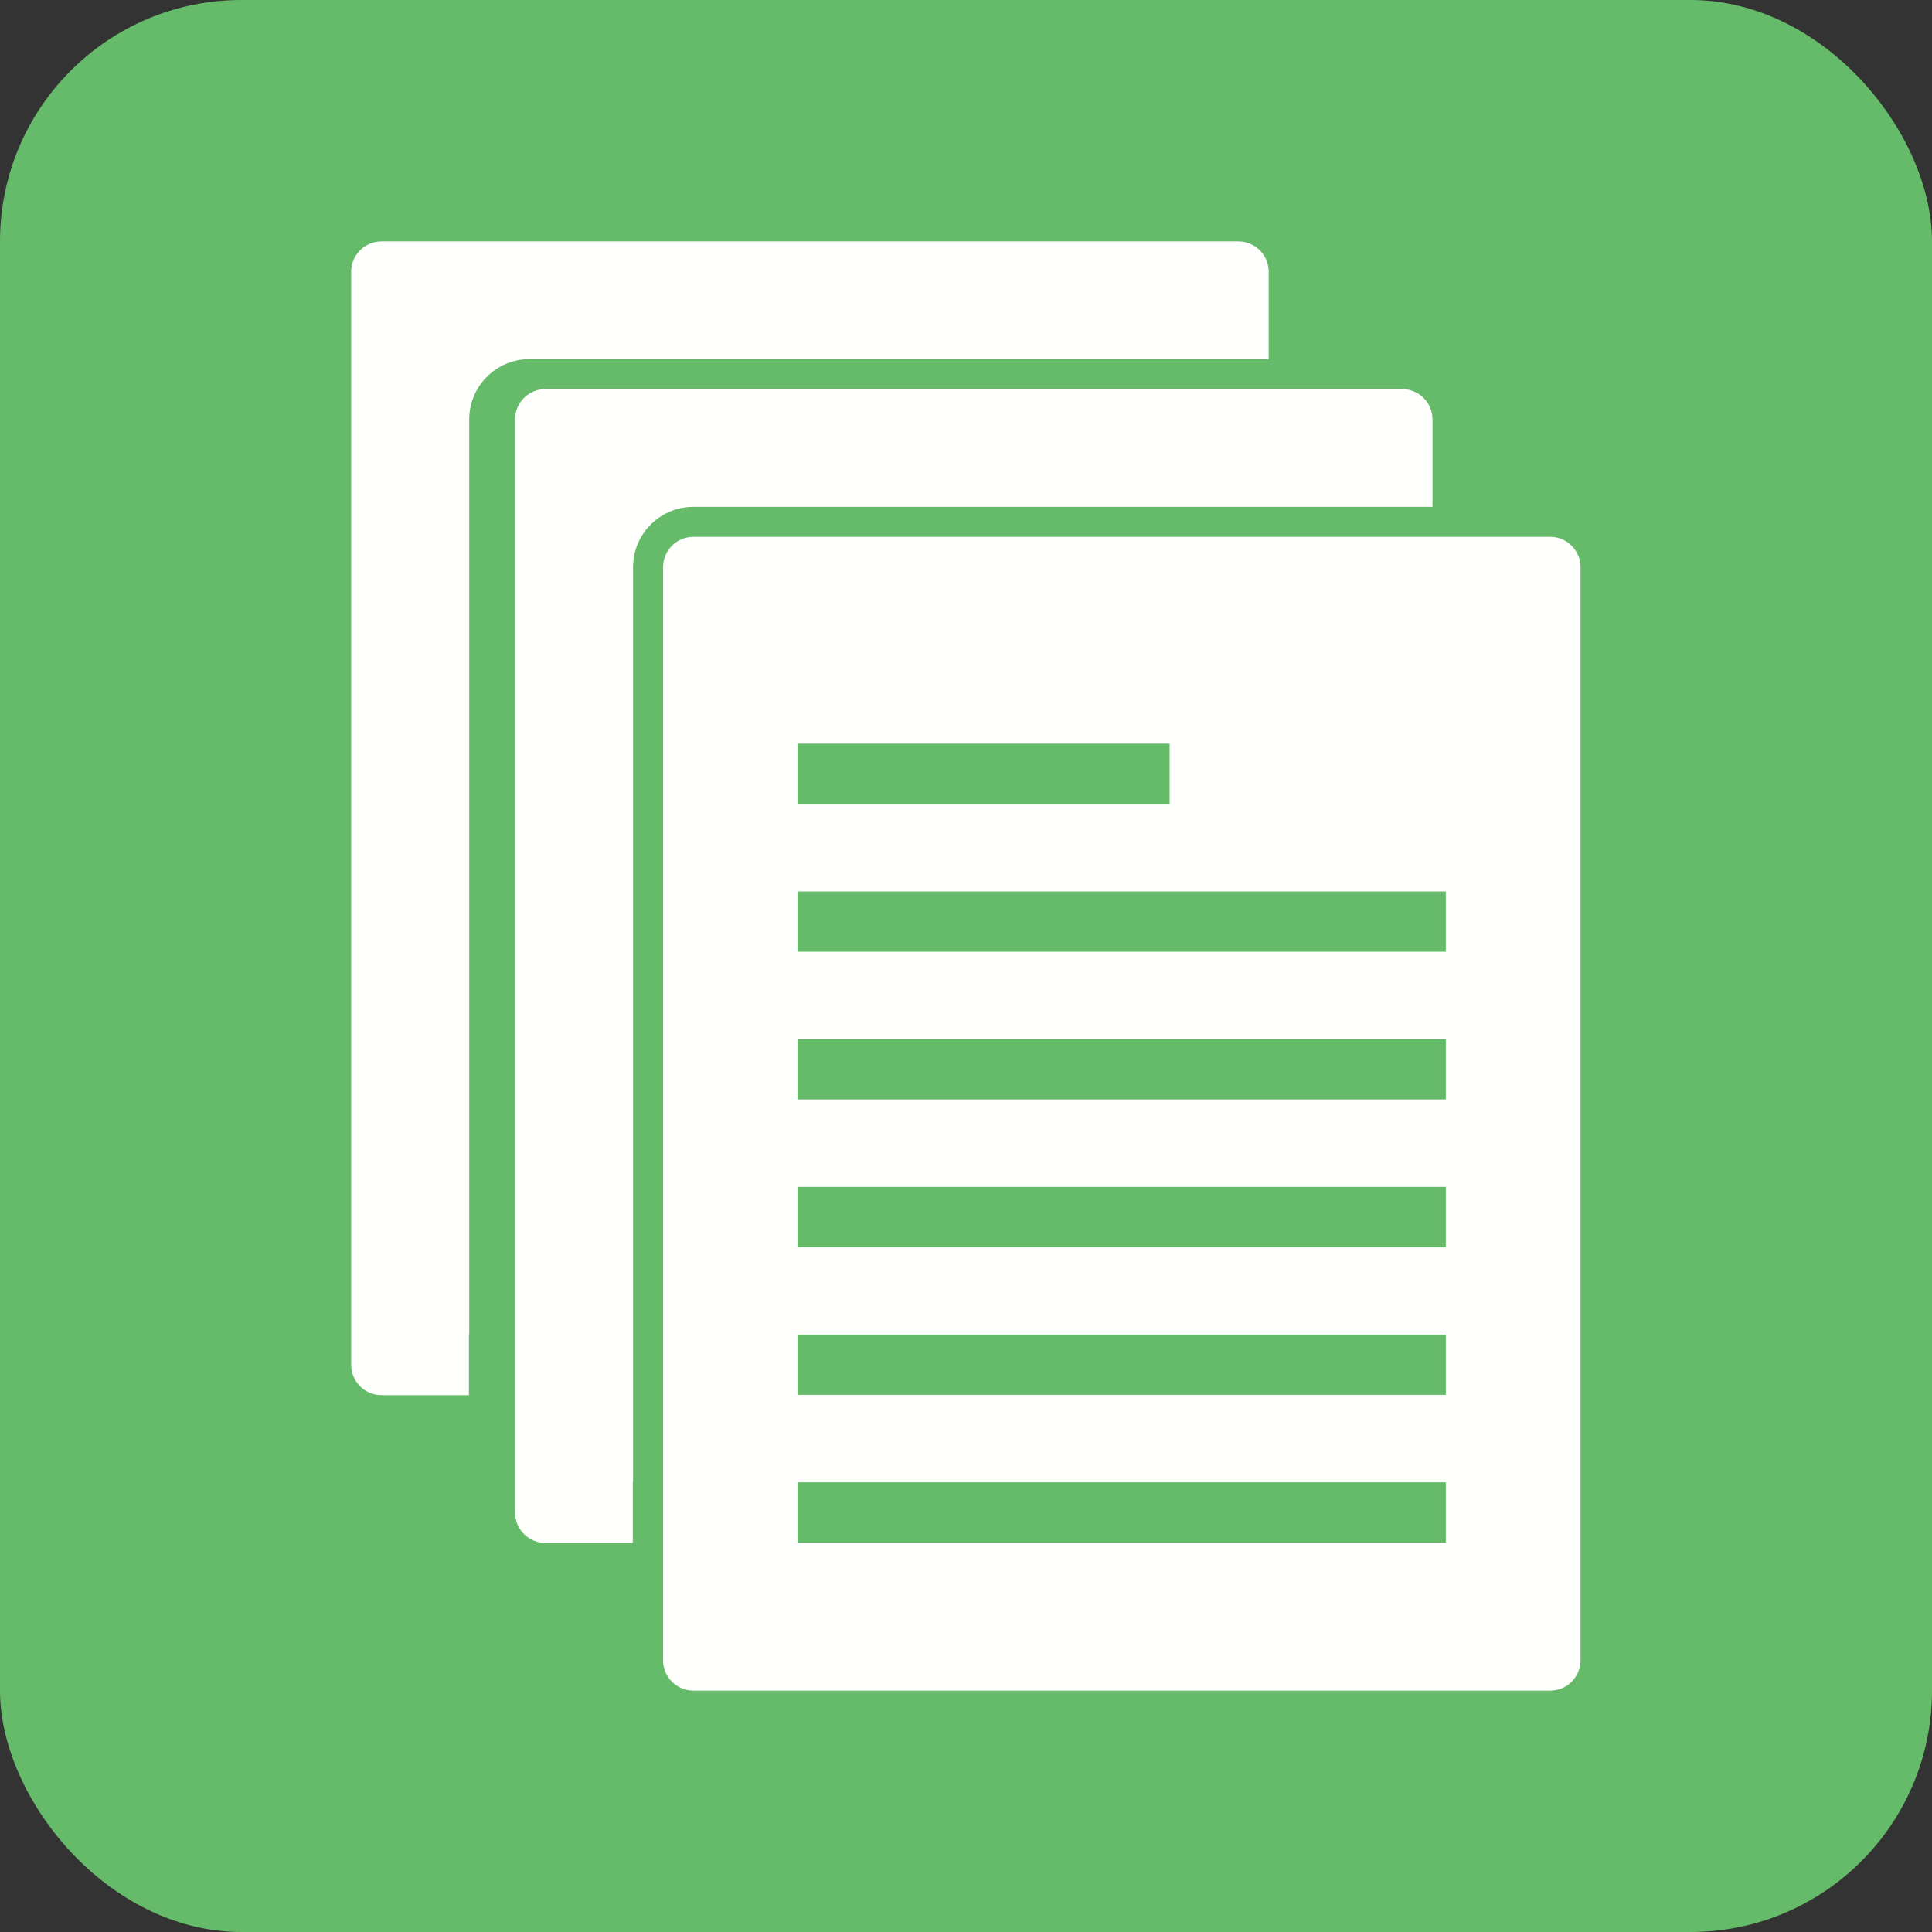 <?xml version="1.0" encoding="UTF-8"?> <!-- Creator: CorelDRAW --> <svg xmlns="http://www.w3.org/2000/svg" xmlns:xlink="http://www.w3.org/1999/xlink" xml:space="preserve" width="6.827in" height="6.827in" style="shape-rendering:geometricPrecision; text-rendering:geometricPrecision; image-rendering:optimizeQuality; fill-rule:evenodd; clip-rule:evenodd" viewBox="0 0 6.827 6.827"><rect x="0" y="0" width="6.827" height="6.827" fill="#333333" stroke="none"/> <defs> <style type="text/css"> <![CDATA[ .fil0 {fill:#66BB6A} .fil1 {fill:#FFFFFE} .fil2 {fill:#FFFFFE;fill-rule:nonzero} ]]> </style> </defs> <g id="Layer_x0020_1">  <rect class="fil0" width="6.827" height="6.827" rx="0.853" ry="0.853"></rect> <g id="_482887680"> <path id="_482887584" class="fil1" d="M2.45 1.897l3.028 0c0.059,0 0.107,0.048 0.107,0.107l0 3.863c0,0.059 -0.048,0.107 -0.107,0.107l-3.028 0c-0.059,0 -0.107,-0.048 -0.107,-0.107l0 -3.863c0,-0.059 0.048,-0.107 0.107,-0.107zm0.368 1.253l2.291 0 0 0.213 -2.291 0 0 -0.213zm0 -0.522l1.315 0 0 0.213 -1.315 0 0 -0.213zm0 1.044l2.291 0 0 0.213 -2.291 0 0 -0.213zm0 0.522l2.291 0 0 0.213 -2.291 0 0 -0.213zm0 0.522l2.291 0 0 0.213 -2.291 0 0 -0.213zm0 0.522l2.291 0 0 0.213 -2.291 0 0 -0.213z"></path> <path id="_482887560" class="fil2" d="M2.237 5.238l0 -3.234c0,-0.118 0.096,-0.213 0.213,-0.213l2.399 0 0.213 0 0 -0.309c0,-0.059 -0.048,-0.107 -0.107,-0.107l-3.028 0c-0.059,0 -0.107,0.048 -0.107,0.107l0 3.863c0,0.059 0.048,0.107 0.107,0.107l0.309 0 0 -0.213z"></path> <path id="_482887704" class="fil2" d="M1.658 4.716l0 -3.234c0,-0.118 0.096,-0.213 0.213,-0.213l2.399 0 0.213 0 0 -0.309c0,-0.059 -0.048,-0.107 -0.107,-0.107l-3.028 0c-0.059,0 -0.107,0.048 -0.107,0.107l0 3.863c0,0.059 0.048,0.107 0.107,0.107l0.309 0 0 -0.213z"></path> </g> </g> </svg> 